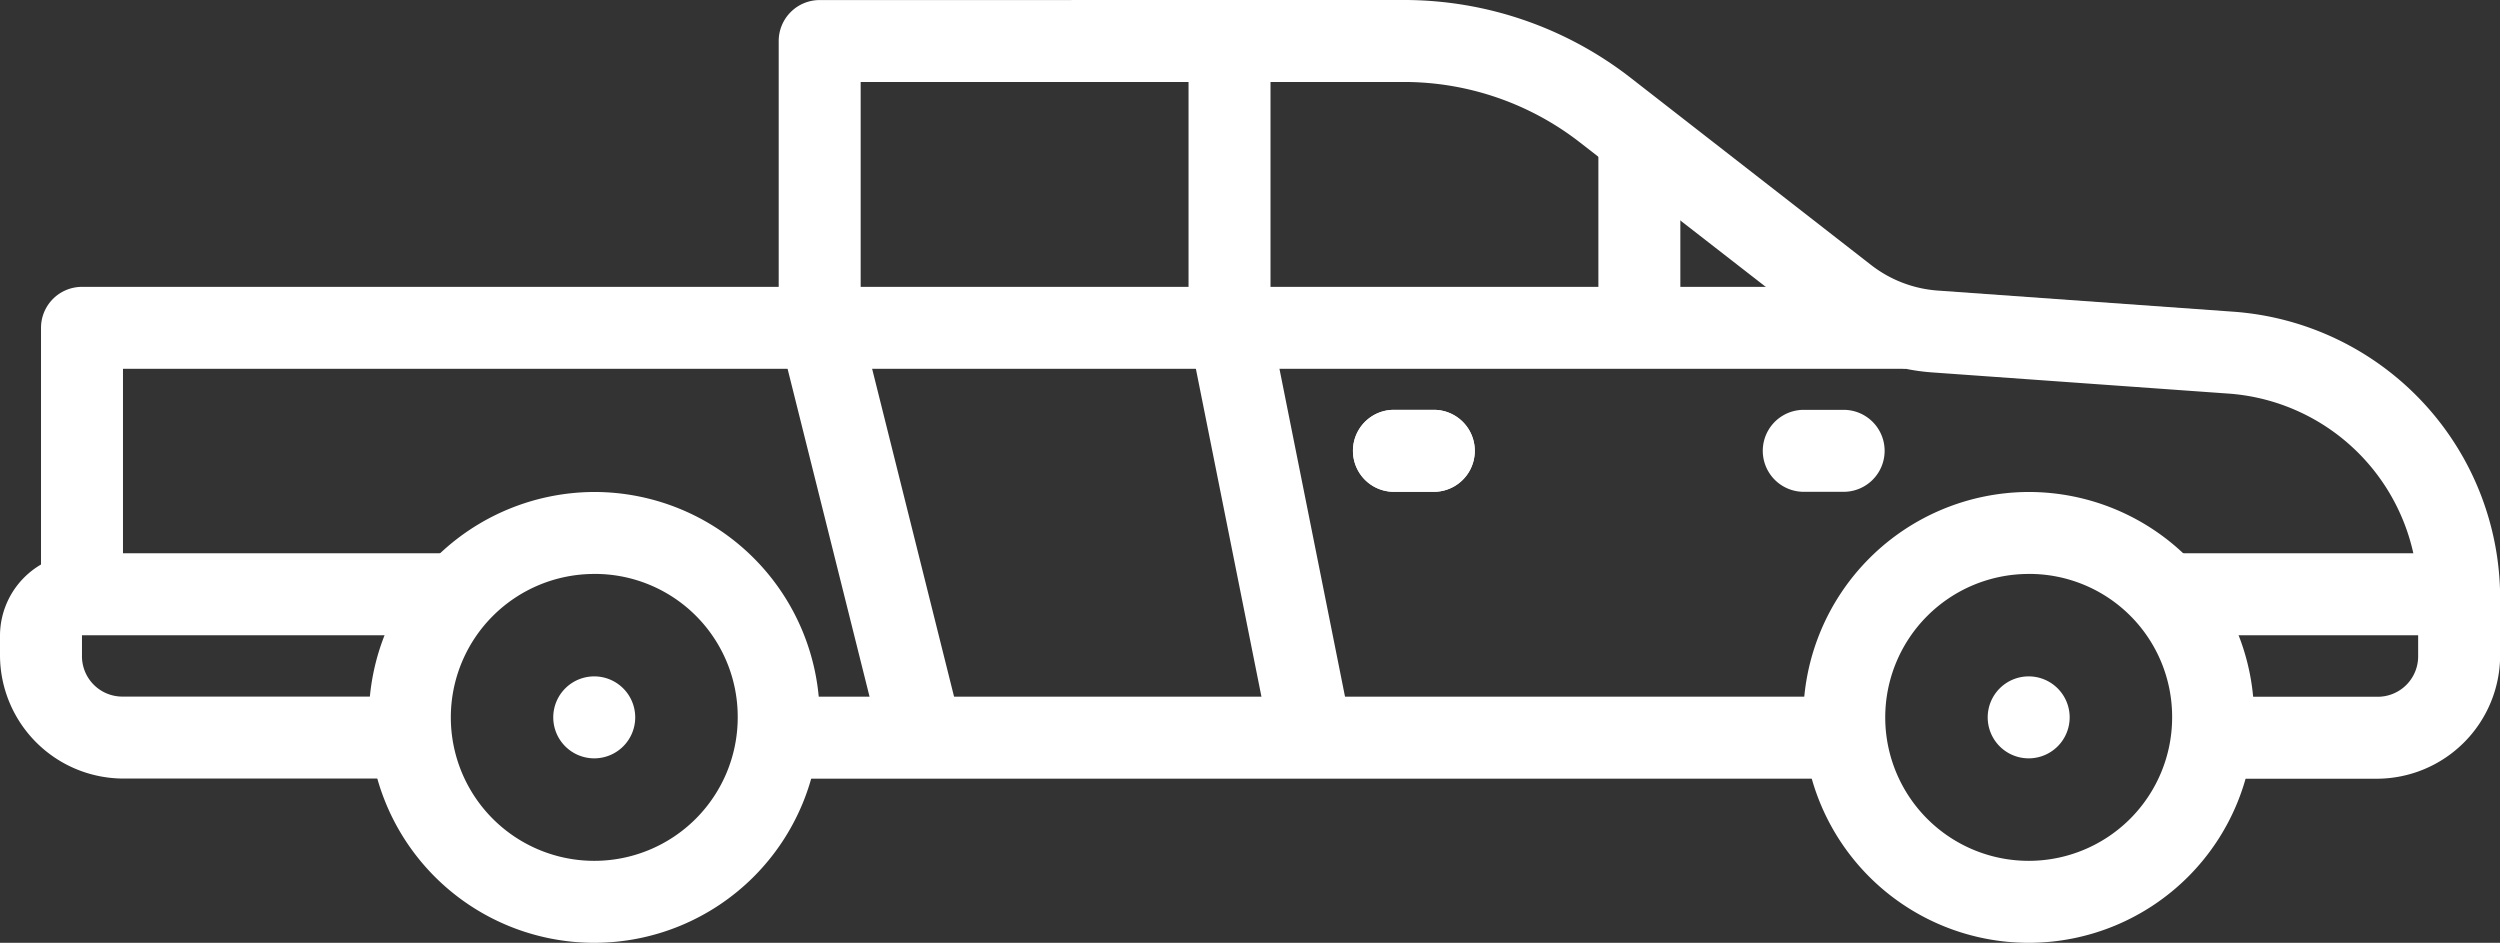 <svg xmlns="http://www.w3.org/2000/svg" width="86.009" height="32.435" viewBox="0 0 86.009 32.435">
  <rect x="0" y="0" width="86.009" height="32.435" fill="#333333" stroke="none"/>
  <g id="pickup" transform="translate(-0.132 -291.311)">
    <path id="Path_787" data-name="Path 787" d="M58.427,292.9a7.755,7.755,0,1,1-7.755,7.755A7.777,7.777,0,0,1,58.427,292.9Zm0,2.82a4.935,4.935,0,1,0,4.935,4.935A4.914,4.914,0,0,0,58.427,295.719ZM9.078,292.9a7.755,7.755,0,1,1-7.755,7.755A7.777,7.777,0,0,1,9.078,292.9Zm0,2.82a4.935,4.935,0,1,0,4.935,4.935A4.914,4.914,0,0,0,9.078,295.719Z" transform="translate(11.499 15.337)" fill="#fff"/>
    <path id="Path_788" data-name="Path 788" d="M20.889,294.258v7.05h-2.82v-7.05Zm-14.1-2.814v9.732l2.792,13.962-2.765.551L3.969,301.452V291.444Z" transform="translate(37.053 1.284)" fill="#fff" fill-rule="evenodd"/>
    <path id="Path_789" data-name="Path 789" d="M24.155,291.311a12.7,12.7,0,0,1,7.794,2.671l8.278,6.444a4.232,4.232,0,0,0,2.3.882l10.173.727a9.889,9.889,0,0,1,9.171,9.843v1.994a4.252,4.252,0,0,1-4.23,4.23H52v-2.82h5.64a1.39,1.39,0,0,0,1.41-1.41v-1.994A7.028,7.028,0,0,0,52.5,304.85l-10.173-.727a7.035,7.035,0,0,1-3.828-1.471l-8.284-6.439a9.87,9.87,0,0,0-6.059-2.082H5.467v8.289L8.948,316.35l-2.737.683-3.525-14.1a1.415,1.415,0,0,1-.039-.341v-9.869a1.41,1.41,0,0,1,1.41-1.41Z" transform="translate(24.275 0)" fill="#fff" fill-rule="evenodd"/>
    <path id="Path_790" data-name="Path 790" d="M64.419,292.237v2.82H3.085v7.05H.265v-8.46a1.41,1.41,0,0,1,1.41-1.41Zm-2.115,14.1v2.82H25.645v-2.82Z" transform="translate(1.278 8.943)" fill="#fff" fill-rule="evenodd"/>
    <path id="Path_791" data-name="Path 791" d="M15.642,297.569v2.82H2.952v.7a1.389,1.389,0,0,0,1.41,1.41h9.87v2.82H4.362a4.252,4.252,0,0,1-4.23-4.23v-.7a2.842,2.842,0,0,1,2.82-2.82Zm69.089,0v2.82h-9.87v-2.82ZM63.56,292.634a1.41,1.41,0,1,1,0,2.82H62.188a1.41,1.41,0,0,1,0-2.82Zm-14.1,0a1.41,1.41,0,1,1,0,2.82H48.088a1.41,1.41,0,0,1,0-2.82Z" transform="translate(0 12.777)" fill="#fff" fill-rule="evenodd"/>
    <path id="Path_792" data-name="Path 792" d="M7.281,292.634a1.41,1.41,0,1,1,0,2.82H5.91a1.41,1.41,0,0,1,0-2.82Z" transform="translate(42.179 12.777)" fill="#fff" fill-rule="evenodd"/>
    <path id="Path_793" data-name="Path 793" d="M51.268,294.9a1.41,1.41,0,1,0,1.41-1.41A1.41,1.41,0,0,0,51.268,294.9Zm-49.35,0a1.41,1.41,0,1,0,1.41-1.41A1.41,1.41,0,0,0,1.918,294.9Z" transform="translate(17.248 21.091)" fill="#fff"/>
  </g>
</svg>
